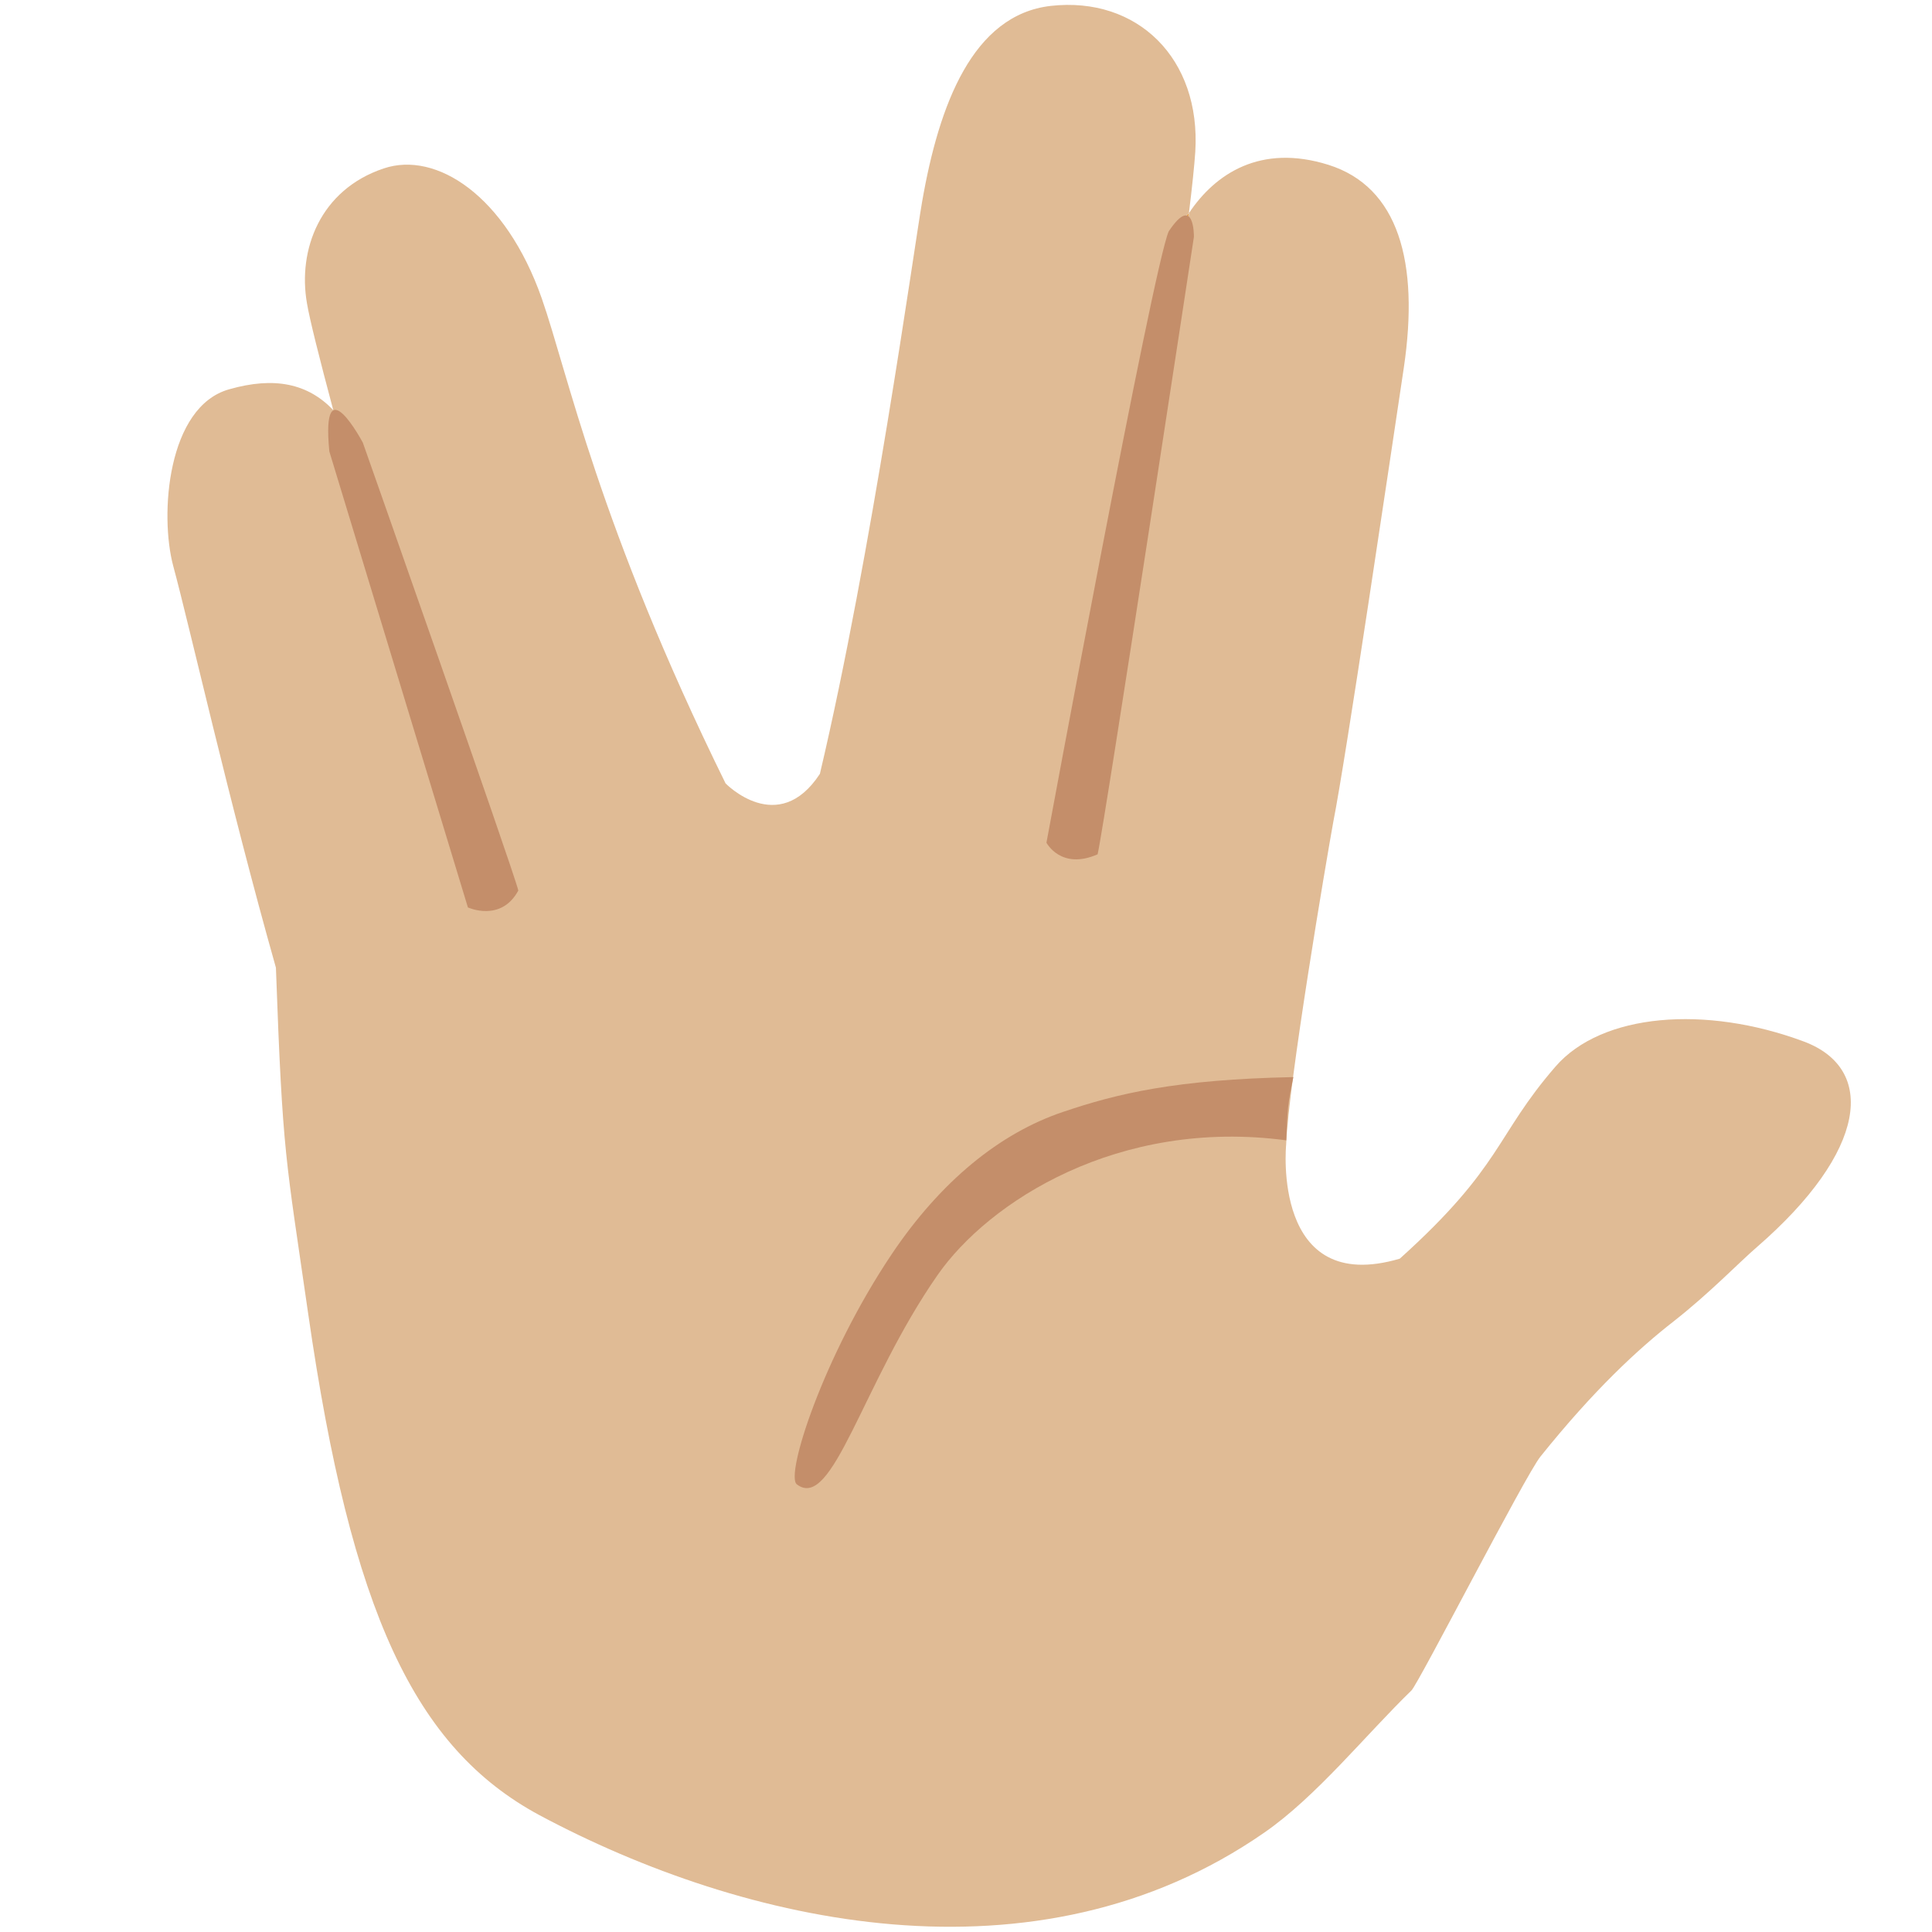<svg width="128" height="128" style="enable-background:new 0 0 128 128;" xmlns="http://www.w3.org/2000/svg" xmlns:xlink="http://www.w3.org/1999/xlink">
  <g id="Layer_1">
    <path d="M-1171.7,65.14c0,0,9.08-0.67,16.3,0.96l-0.12-3.1c0,0-6.36-1.17-13.24-0.79 c-2.31,0.13-5.39,0.04-7.58,0.58c-3.73,0.91-7.12,2.58-9.26,4.71l-3.59-8.76c0,0-2.76,1.94-3.14,2.33 c-0.48,0.48-1.18,0.22-1.18,0.22c-0.03,0-0.03,0.03-0.04,0.06c0.7,0.51,1.37,1.14,1.97,2c1.09,1.55,2.7,3.92,4.34,6.34 c-0.13,0.26-0.28,0.52-0.37,0.79c0,0-2.21,5.66,2.75,9.71c0,0,1.55,1.49,5.83,1.63c2.2,3.95-0.76,6.59-0.76,6.59 c-4.16,3.61-9.08-0.39-9.08-0.39c-0.95-0.57-4.31-4.34-5.67-5.9l-5.96-7.22c0,0,0.19,0.93-0.19,1.32 c-0.48,0.48-1.18,0.22-1.18,0.22c-0.02,0-0.02,0.03-0.03,0.04c0.46,0.36,0.93,0.77,1.38,1.28c2.15,2.41,4.7,5.61,6.65,8.14 l-0.01-0.03l0.93,1.23c3.47,4.37,3.18,5.78,3.18,5.78c0.14,3.69-3.93,4.96-3.93,4.96c-3.8,1.39-7.62-2.23-7.62-2.23 c-1.29-1.2-6.24-6.2-6.24-6.2l3.31,6.1c3.03,3.5,5.79,4.41,5.79,4.41c5.79,2.12,9.63-2.14,9.63-2.14c1.4-1.67,1.41-3.46,1.41-3.46 c0.03-1.06-0.23-2.09-0.64-3.06c5.56,2.93,9.77-0.44,9.77-0.44c3.51-3.15,2.59-7.24,1.91-9.08c0.61-0.05,1.25-0.12,1.95-0.23 c3.47-0.53,5.64-0.87,7.86-0.78c0,0,6.12,0.22,7.5,3.87c0,0,0.48,1.69-0.04,3.99c0,0-0.11,1.81,1.04,1.91 c0.6,0.05,1.86-0.64,2.48-1.6c0,0,0.78-1.01,0.67-3.07c0,0,0.19-3.18-3.4-5.57c0,0-2.5-1.82-5.56-2.1 c-3.26-0.31-4.43-0.5-9.53,0.24c0,0-5.44,0.96-9.26-0.56c0,0-3.22-1.45-2.05-5.45C-1184.69,72.38-1182.99,66.25-1171.7,65.14z" style="display:none;fill:#E39E49;"/>
  </g>
  <g id="Layer_2">
    <g>
      <g>
        <g id="XMLID_103_">
          <g>
            <path d="M78.76,14.12c-0.99,8.11-3.55,24.2-6.86,35.86c1.26-15.06,4.37-29.93,5.07-32.74 C77.25,16.11,77.86,15.03,78.76,14.12z" style="fill:#E49F49;"/>
            <path d="M119.5,69c-6.5-2.42-13.38-1.88-16.45,1.67c-3.98,4.59-3.5,6.59-10.31,12.72 c-8.51,2.51-7.53-7.54-7.53-7.54c0.15-4.04,2.65-18.79,3.13-21.43c0.83-4.19,3.78-24.15,4.67-30.08 c1.03-6.98-0.36-11.96-5-13.42c-4.5-1.41-7.5,0.59-9.24,3.2c-0.99,8.11-3.55,24.2-6.86,35.86c-0.11,1.33-0.2,2.65-0.29,3.97 c-0.32-0.04-0.63-0.13-0.92-0.23c0.02,0,0.05,0.01,0.07,0.01c0.39-1.18,0.77-2.44,1.14-3.75c1.26-15.06,4.37-29.93,5.07-32.74 c0.29-1.13,0.89-2.21,1.79-3.13c0.22-1.78,0.36-3.17,0.42-4.04c0.39-6.21-3.85-10.32-9.57-9.68 c-5.17,0.59-7.41,6.53-8.53,12.99c-0.54,3.12-3.35,23.41-6.77,37.89c-2.77,4.23-6.25,0.63-6.25,0.63 c-8.43-17.13-10.44-27.16-12.18-32.14c-2.4-6.82-7-9.77-10.47-8.6c-4.21,1.41-5.71,5.39-5.08,8.95 c0.17,1.02,0.82,3.62,1.74,7.06c1.18,1.24,2.1,3.13,2.83,5.67c0.89,3.12,3.73,9.38,5.57,20.52c0.6,1.49,1.18,2.82,1.75,3.94 c0.01-0.01,0.04-0.02,0.05-0.03c-0.53,0.39-1.11,0.65-1.66,0.84c0.21-0.12,0.39-0.23,0.51-0.31c-0.2-1.57-0.41-3.04-0.65-4.45 c-3.03-7.44-6.39-18.75-8.4-26.18c-1.69-1.77-3.91-2.23-6.89-1.38c-4.1,1.14-4.63,8.31-3.71,11.72 c1.09,4.02,3.69,15.6,6.8,26.6c0.45,12.56,0.64,12.52,2.14,22.94c2.85,19.77,7.05,28.75,15.32,33.21 c13.55,7.24,32.89,11.67,48.03,1.15c3.45-2.39,6.71-6.47,9.74-9.41c0.47-0.45,7.54-14.25,8.55-15.5 c3.52-4.39,6.46-7.12,8.84-8.97c2.37-1.86,4.33-3.9,5.49-4.9C123.75,76.25,124.33,70.8,119.5,69z" style="fill:#E0BB95;"/>
            <path d="M24.9,32.84c0.89,3.12,3.73,9.38,5.57,20.52c-3.03-7.44-6.39-18.75-8.4-26.18 C23.25,28.42,24.17,30.3,24.9,32.84z" style="fill:#E49F49;"/>
          </g>
        </g>
        <path d="M21.82,29.91L31,60.12c0,0,2.19,1.01,3.34-1.12c-0.32-1.35-10.3-29.67-10.3-29.67 S21.25,24.07,21.82,29.91z" style="fill:#C48E6A;"/>
        <path d="M77.43,15.33c-1.03,2.3-8.1,40.5-8.1,40.5s0.96,1.84,3.39,0.77c0.49-2.16,6.38-40.91,6.38-40.91 S79.14,12.76,77.43,15.33z" style="fill:#C48E6A;"/>
      </g>
      <g id="XMLID_100_">
        <path d="M85.69,71.36c-0.38,1.82-0.39,2.08-0.47,4.19c-11.12-1.48-19.71,4.06-23.1,8.92 c-5,7.17-6.95,15.7-9.33,13.87c-0.78-0.6,1.76-8.5,6.29-15.25c3.24-4.82,7.15-8.01,11.34-9.42 C74.05,72.44,77.9,71.52,85.69,71.36z" style="fill:#C48E6A;"/>
      </g>
      <rect height="128" style="fill:none;" width="127.94" x="0.03"/>
    </g>
  </g>
</svg>